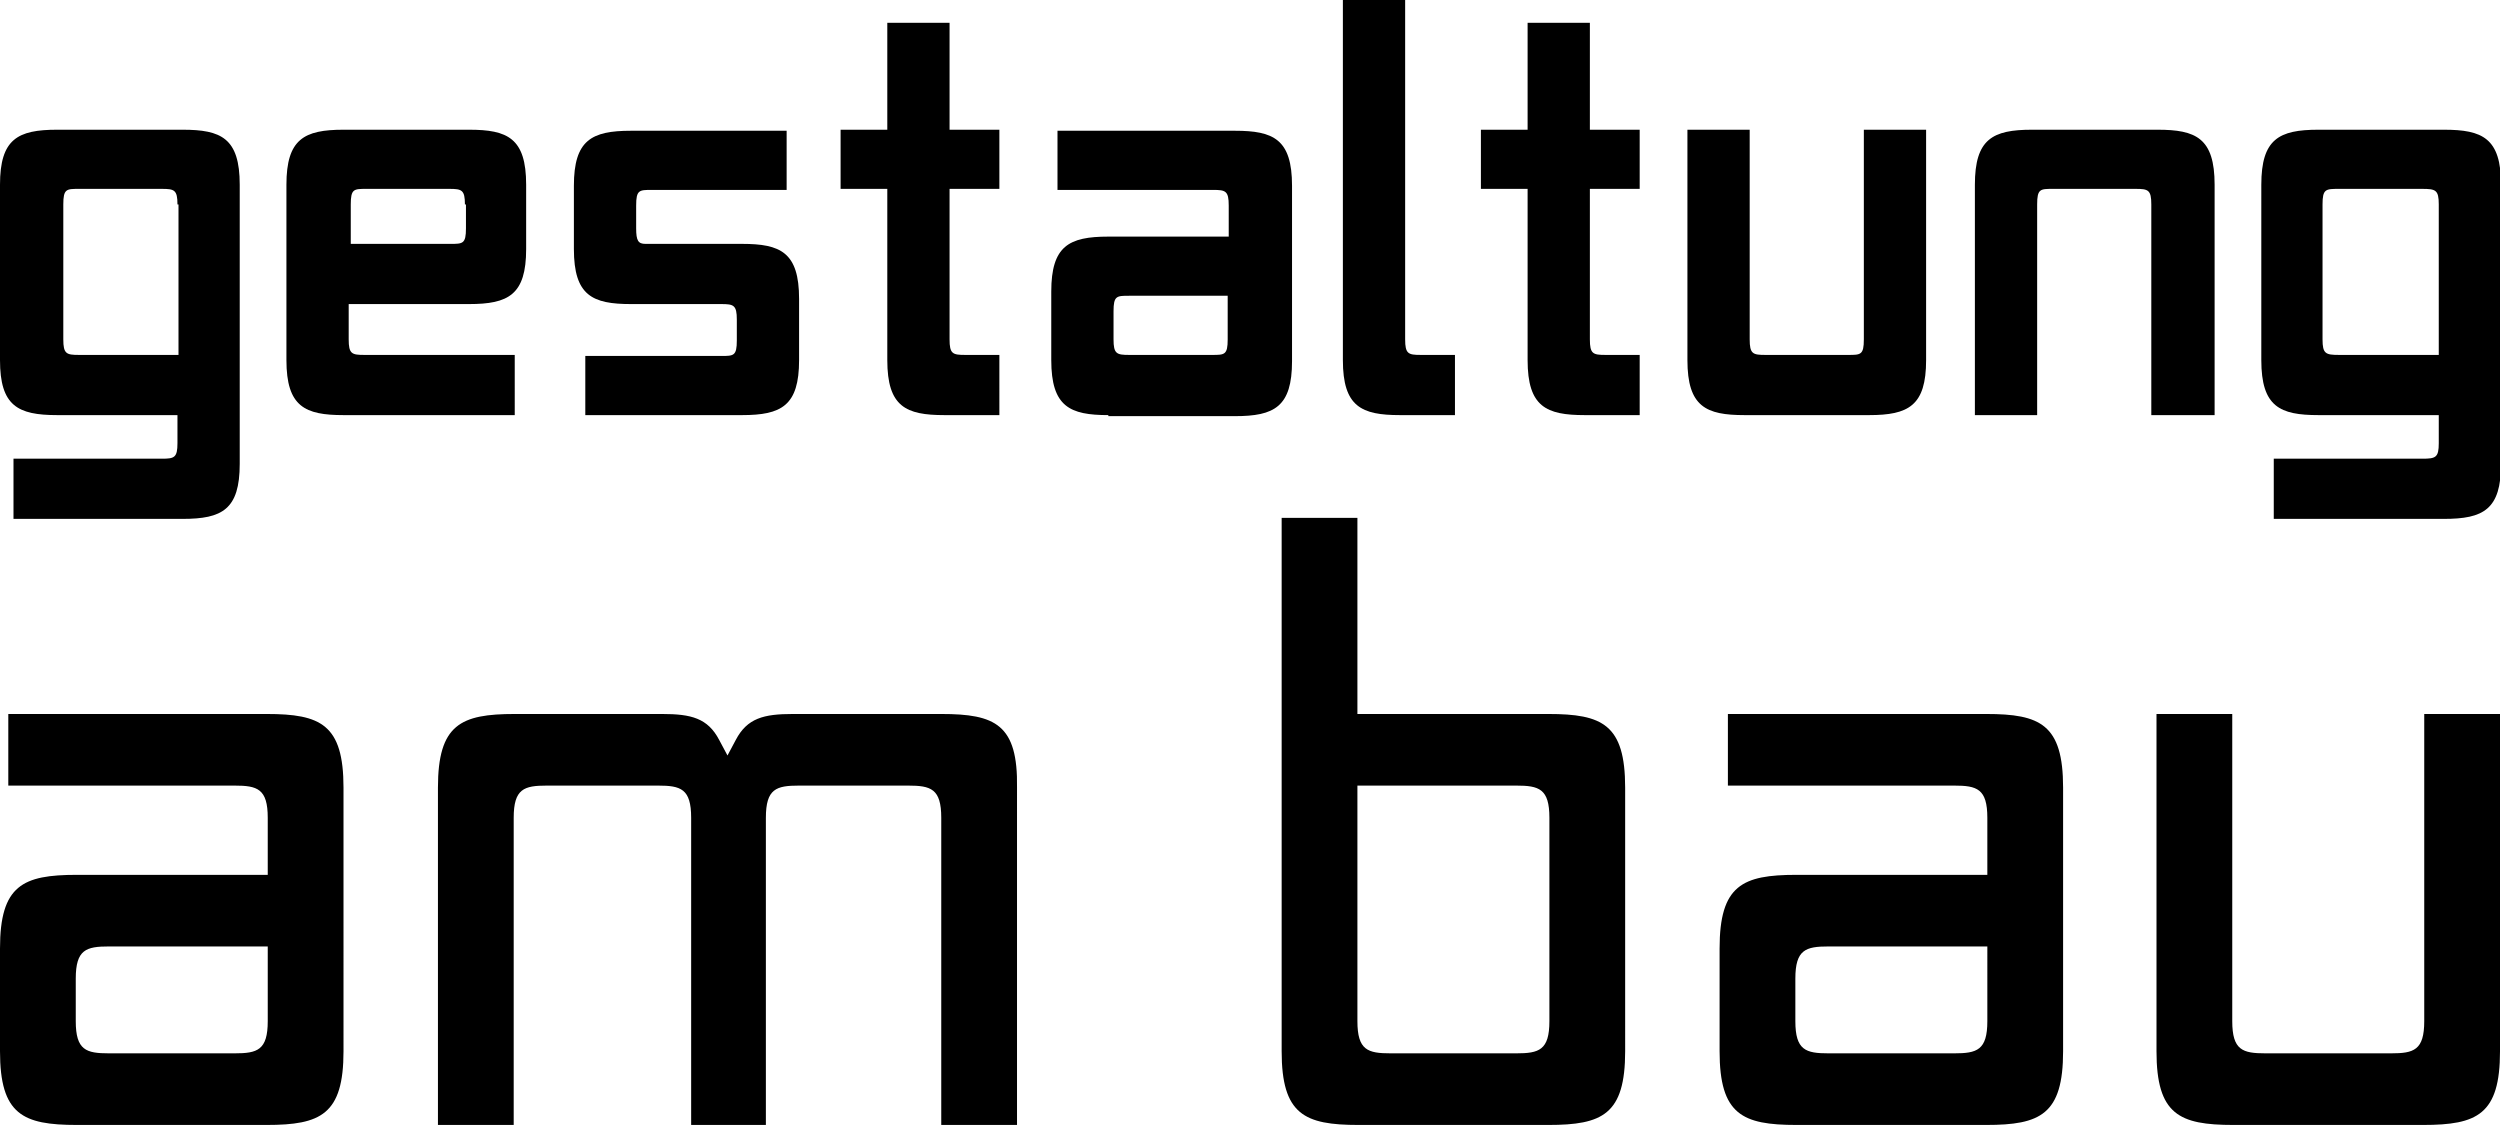 <?xml version="1.0" encoding="UTF-8"?>
<!-- Generator: Adobe Illustrator 25.4.2, SVG Export Plug-In . SVG Version: 6.00 Build 0)  -->
<svg xmlns="http://www.w3.org/2000/svg" xmlns:xlink="http://www.w3.org/1999/xlink" version="1.1" id="Ebene_1" x="0px" y="0px" width="240.9px" height="108.4px" viewBox="0 0 240.9 108.4" xml:space="preserve">
<g>
	<path d="M1.3,49.9v-5.7h14.3c1.2,0,1.5-0.1,1.5-1.5V40H5.5C1.7,40,0,39.1,0,34.7V17.8c0-4.4,1.7-5.3,5.5-5.3h12.1   c3.7,0,5.5,0.8,5.5,5.3v26.9c0,4.4-1.7,5.3-5.5,5.3H1.3z M17.1,19.7c0-1.4-0.3-1.5-1.5-1.5h-8c-1.2,0-1.5,0-1.5,1.5v13   c0,1.4,0.3,1.5,1.5,1.5h9.6V19.7z"></path>
	<path d="M33.1,40c-3.7,0-5.5-0.8-5.5-5.3V17.8c0-4.4,1.7-5.3,5.5-5.3h12.1c3.7,0,5.5,0.8,5.5,5.3V24c0,4.4-1.7,5.3-5.5,5.3H33.6   v3.4c0,1.4,0.3,1.5,1.5,1.5h14.5V40H33.1z M44.8,19.7c0-1.4-0.3-1.5-1.5-1.5h-8c-1.2,0-1.5,0-1.5,1.5v3.8h9.6c1.2,0,1.5,0,1.5-1.5   V19.7z"></path>
	<path d="M56.4,40v-5.7h13.1c1.2,0,1.5,0,1.5-1.5v-2c0-1.4-0.3-1.5-1.5-1.5h-8.7c-3.7,0-5.5-0.8-5.5-5.3v-6.1c0-4.4,1.7-5.3,5.5-5.3   h15v5.7h-13c-1.2,0-1.5,0-1.5,1.5V22c0,1.2,0.2,1.5,0.9,1.5h9.3c3.7,0,5.5,0.8,5.5,5.3v5.9c0,4.4-1.7,5.3-5.5,5.3H56.4z"></path>
	<path d="M91,40c-3.7,0-5.5-0.8-5.5-5.3V18.2H81v-5.7h4.5V2.2h6v10.3h4.8v5.7h-4.8v14.5c0,1.4,0.3,1.5,1.5,1.5h3.3V40H91z"></path>
	<path d="M106.8,40c-3.7,0-5.5-0.8-5.5-5.3v-6.6c0-4.4,1.7-5.3,5.5-5.3h11.6v-3c0-1.4-0.3-1.5-1.5-1.5h-15v-5.7h17.1   c3.7,0,5.5,0.8,5.5,5.3v16.9c0,4.4-1.7,5.3-5.5,5.3H106.8z M118.4,28.5h-9.6c-1.2,0-1.5,0-1.5,1.5v2.7c0,1.4,0.3,1.5,1.5,1.5h8   c1.2,0,1.5,0,1.5-1.5V28.5z"></path>
	<path d="M134.9,40c-3.7,0-5.5-0.8-5.5-5.3V0h6v32.7c0,1.4,0.3,1.5,1.5,1.5h3.3V40H134.9z"></path>
	<path d="M152.7,40c-3.7,0-5.5-0.8-5.5-5.3V18.2h-4.5v-5.7h4.5V2.2h6v10.3h4.8v5.7h-4.8v14.5c0,1.4,0.3,1.5,1.5,1.5h3.3V40H152.7z"></path>
	<path d="M168.1,40c-3.7,0-5.5-0.8-5.5-5.3V12.5h6v20.2c0,1.4,0.3,1.5,1.5,1.5h8c1.2,0,1.5,0,1.5-1.5V12.5h6v22.2   c0,4.4-1.7,5.3-5.5,5.3H168.1z"></path>
	<path d="M207.3,40V19.7c0-1.4-0.3-1.5-1.5-1.5h-8c-1.2,0-1.5,0-1.5,1.5V40h-6V17.8c0-4.4,1.7-5.3,5.5-5.3h12.1   c3.7,0,5.5,0.8,5.5,5.3V40H207.3z"></path>
	<path d="M219.1,49.9v-5.7h14.3c1.3,0,1.6-0.1,1.6-1.5V40h-11.6c-3.7,0-5.5-0.8-5.5-5.3V17.8c0-4.4,1.7-5.3,5.5-5.3h12.1   c3.7,0,5.5,0.8,5.5,5.3v26.9c0,4.4-1.7,5.3-5.5,5.3H219.1z M235,19.7c0-1.4-0.3-1.5-1.6-1.5h-8c-1.3,0-1.6,0-1.6,1.5v13   c0,1.4,0.3,1.5,1.6,1.5h9.6V19.7z"></path>
</g>
<g>
	<path d="M25.7,68.8H0.8v6.9h21.8c2.2,0,3.2,0.3,3.2,3.1v5.5H7.4c-5.2,0-7.4,1-7.4,7.1v9.9c0,6.1,2.2,7.1,7.4,7.1h18.3   c5.2,0,7.4-1,7.4-7.1V75.9C33.1,69.8,30.9,68.8,25.7,68.8z M25.8,98.4c0,2.8-1,3.1-3.2,3.1H10.5c-2.2,0-3.2-0.3-3.2-3.1v-4.1   c0-2.8,1-3.1,3.2-3.1h15.3V98.4z"></path>
	<path d="M90.7,68.8H76.4c-2.8,0-4.4,0.4-5.5,2.5l-0.8,1.5l-0.8-1.5c-1.1-2.1-2.7-2.5-5.5-2.5H49.6c-5.2,0-7.4,1-7.4,7.1v32.5h7.3   V78.8c0-2.8,1-3.1,3.2-3.1h10.7c2.2,0,3.2,0.3,3.2,3.1v29.6h7.2V78.8c0-2.8,1-3.1,3.2-3.1h10.5c2.2,0,3.2,0.3,3.2,3.1v29.6h7.3   V75.9C98.1,69.8,95.9,68.8,90.7,68.8z"></path>
	<path d="M149.2,68.8h-18.4V49.9h-7.3v51.4c0,6.1,2.2,7.1,7.4,7.1h18.3c5.2,0,7.4-1,7.4-7.1V75.9C156.6,69.8,154.4,68.8,149.2,68.8z    M149.3,98.4c0,2.8-1,3.1-3.2,3.1H134c-2.2,0-3.2-0.3-3.2-3.1V75.7h15.3c2.2,0,3.2,0.3,3.2,3.1V98.4z"></path>
	<path d="M191.4,68.8h-24.9v6.9h21.8c2.2,0,3.2,0.3,3.2,3.1v5.5h-18.4c-5.2,0-7.4,1-7.4,7.1v9.9c0,6.1,2.2,7.1,7.4,7.1h18.3   c5.2,0,7.4-1,7.4-7.1V75.9C198.8,69.8,196.6,68.8,191.4,68.8z M191.5,98.4c0,2.8-1,3.1-3.2,3.1h-12.1c-2.2,0-3.2-0.3-3.2-3.1v-4.1   c0-2.8,1-3.1,3.2-3.1h15.3V98.4z"></path>
	<path d="M218.3,101.5c-2.2,0-3.2-0.3-3.2-3.1V68.8h-7.3v32.5c0,6.1,2.2,7.1,7.4,7.1h18.3c5.2,0,7.4-1,7.4-7.1V68.8h-7.3v29.6   c0,2.8-1,3.1-3.2,3.1H218.3z"></path>
</g>
</svg>
